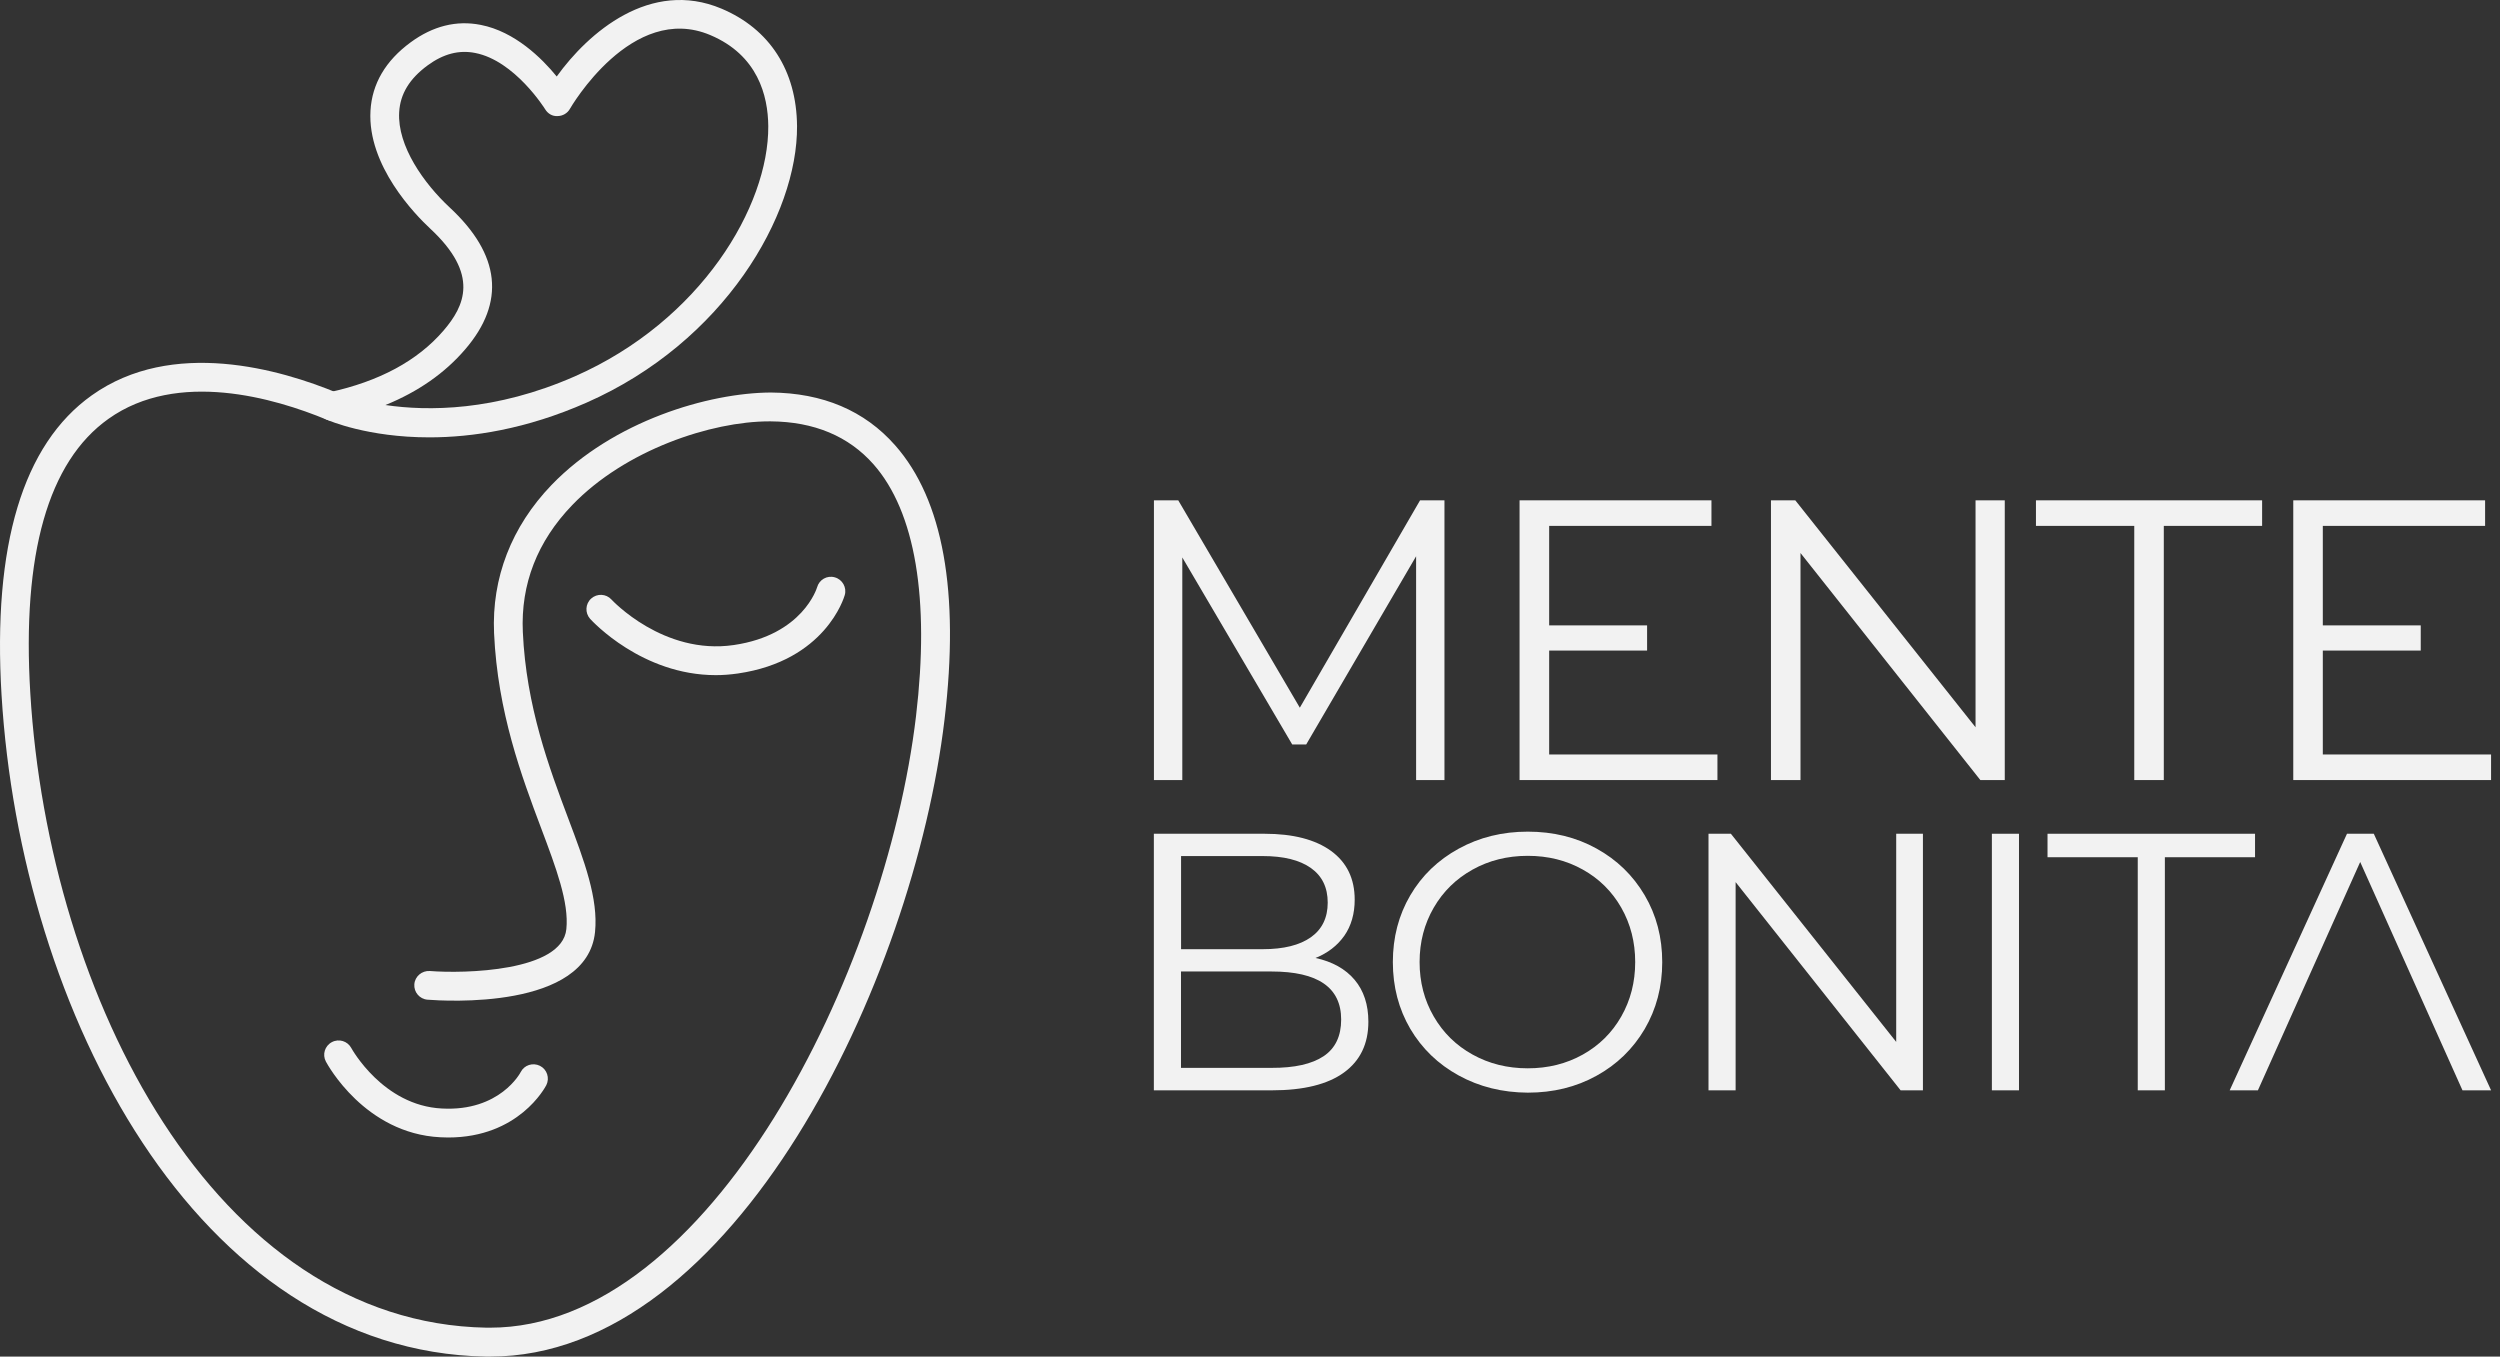 <svg width="129" height="70" viewBox="0 0 129 70" fill="none" xmlns="http://www.w3.org/2000/svg">
<rect x="0" y="0" width="129" height="70" fill="#333333" stroke="none"/>
<path d="M22.157 22.568C18.969 22.568 16.976 21.706 16.84 21.646C16.547 21.513 16.37 21.209 16.402 20.892C16.434 20.571 16.671 20.31 16.984 20.242C19.563 19.685 21.548 18.614 22.883 17.062C23.978 15.786 24.752 14.166 22.198 11.796C21.436 11.086 18.953 8.552 19.117 5.712C19.198 4.32 19.895 3.133 21.191 2.183C22.338 1.341 23.557 1.036 24.808 1.285C26.565 1.629 27.956 3.001 28.727 3.947C30.355 1.682 33.559 -1.098 37.229 0.446C39.719 1.497 41.103 3.647 41.127 6.502C41.163 11.09 37.365 17.655 30.259 20.779C27.134 22.155 24.359 22.568 22.157 22.568ZM19.887 20.9C22.065 21.221 25.546 21.229 29.661 19.42C36.186 16.548 39.671 10.629 39.643 6.51C39.631 4.938 39.102 2.845 36.651 1.81C32.601 0.097 29.44 5.56 29.408 5.616C29.28 5.844 29.039 5.985 28.775 5.989C28.498 6.009 28.265 5.86 28.129 5.636C28.113 5.612 26.565 3.129 24.515 2.732C23.677 2.568 22.875 2.78 22.065 3.374C21.131 4.06 20.649 4.85 20.597 5.792C20.497 7.533 21.877 9.47 23.204 10.705C25.823 13.136 26.092 15.598 24.006 18.024C22.955 19.252 21.576 20.214 19.887 20.9Z" fill="#F2F2F2"/>
<path d="M25.294 70C25.222 70 25.145 70 25.073 70C10.158 69.727 1.067 52.214 0.08 35.867C-0.385 28.135 1.179 22.933 4.732 20.402C8.891 17.439 14.47 19.055 17.425 20.282C17.802 20.439 17.983 20.876 17.826 21.253C17.67 21.63 17.233 21.81 16.856 21.654C14.185 20.547 9.168 19.067 5.594 21.614C2.486 23.823 1.127 28.592 1.564 35.775C2.51 51.456 11.081 68.259 25.101 68.508C25.162 68.508 25.226 68.508 25.29 68.508C36.591 68.508 45.695 50.192 47.267 36.95C47.985 30.894 47.227 26.406 45.078 23.964C43.79 22.504 42.006 21.758 39.764 21.742H39.7C36.7 21.742 32.264 23.218 29.529 26.061C27.724 27.934 26.866 30.14 26.978 32.61C27.151 36.46 28.35 39.645 29.312 42.207C30.155 44.441 30.877 46.37 30.704 48.091C30.295 52.121 22.904 51.652 22.061 51.584C21.652 51.552 21.348 51.195 21.38 50.786C21.412 50.377 21.773 50.08 22.178 50.104C23.938 50.244 29.004 50.14 29.224 47.942C29.365 46.567 28.695 44.786 27.921 42.729C26.922 40.07 25.679 36.761 25.494 32.675C25.366 29.819 26.393 27.176 28.458 25.026C31.651 21.714 36.571 20.27 39.776 20.254C42.455 20.274 44.612 21.188 46.188 22.977C48.663 25.78 49.521 30.541 48.739 37.118C47.139 50.629 37.883 70 25.294 70Z" fill="#F2F2F2"/>
<path d="M36.936 34.837C33.13 34.837 30.568 32.061 30.451 31.933C30.179 31.628 30.199 31.163 30.504 30.886C30.808 30.613 31.274 30.634 31.55 30.934C31.574 30.962 34.229 33.818 37.863 33.284C41.432 32.763 42.154 30.329 42.162 30.305C42.27 29.912 42.675 29.675 43.077 29.791C43.469 29.9 43.702 30.313 43.59 30.706C43.55 30.842 42.587 34.094 38.075 34.752C37.686 34.808 37.305 34.837 36.936 34.837Z" fill="#F2F2F2"/>
<path d="M23.124 58.695C22.992 58.695 22.859 58.691 22.719 58.683C18.829 58.487 16.896 54.929 16.816 54.777C16.623 54.416 16.759 53.967 17.124 53.774C17.485 53.582 17.934 53.718 18.127 54.079C18.147 54.115 19.763 57.047 22.799 57.199C25.795 57.364 26.858 55.346 26.866 55.322C27.05 54.957 27.495 54.813 27.864 54.998C28.229 55.182 28.374 55.631 28.189 55.996C28.125 56.112 26.766 58.695 23.124 58.695Z" fill="#F2F2F2"/>
<path d="M74.534 25.817V40.251H73.071V28.704L67.4 38.414H66.678L61.007 28.765V40.251H59.543V25.817H60.798L67.071 36.517L73.275 25.817H74.534Z" fill="#F2F2F2"/>
<path d="M88.62 38.931V40.251H78.409V25.817H88.311V27.136H79.937V32.27H84.99V33.569H79.937V38.931H88.62Z" fill="#F2F2F2"/>
<path d="M128.539 38.931V40.251H118.333V25.817H128.231V27.136H119.857V32.27H124.91V33.569H119.857V38.931H128.539Z" fill="#F2F2F2"/>
<path d="M103.446 25.817V40.251H102.186L92.906 28.536V40.251H91.382V25.817H92.637L101.938 37.527V25.817H103.446Z" fill="#F2F2F2"/>
<path d="M110.128 27.136H105.055V25.817H116.725V27.136H111.652V40.251H110.128V27.136Z" fill="#F2F2F2"/>
<path d="M69.898 50.558C70.371 51.119 70.608 51.841 70.608 52.723C70.608 53.858 70.187 54.733 69.349 55.342C68.51 55.952 67.271 56.261 65.631 56.261H59.539V43.022H65.25C66.726 43.022 67.869 43.319 68.683 43.908C69.497 44.502 69.902 45.34 69.902 46.423C69.902 47.153 69.722 47.775 69.365 48.288C69.004 48.797 68.51 49.178 67.881 49.431C68.751 49.623 69.425 49.996 69.898 50.558ZM60.943 44.173V48.978H65.162C66.232 48.978 67.059 48.773 67.64 48.364C68.218 47.955 68.51 47.357 68.51 46.575C68.51 45.793 68.222 45.2 67.64 44.787C67.059 44.378 66.232 44.173 65.162 44.173H60.943ZM68.298 54.5C68.903 54.095 69.204 53.465 69.204 52.607C69.204 50.955 68.005 50.129 65.611 50.129H60.939V55.102H65.611C66.798 55.106 67.692 54.905 68.298 54.5Z" fill="#F2F2F2"/>
<path d="M75.268 55.494C74.201 54.909 73.371 54.103 72.769 53.084C72.172 52.061 71.871 50.914 71.871 49.643C71.871 48.368 72.172 47.221 72.769 46.202C73.367 45.179 74.201 44.377 75.268 43.792C76.335 43.206 77.522 42.913 78.833 42.913C80.145 42.913 81.328 43.202 82.378 43.784C83.433 44.365 84.259 45.167 84.865 46.194C85.471 47.221 85.771 48.372 85.771 49.647C85.771 50.922 85.466 52.073 84.865 53.1C84.259 54.127 83.429 54.933 82.378 55.51C81.328 56.092 80.145 56.381 78.833 56.381C77.522 56.373 76.335 56.08 75.268 55.494ZM81.673 54.416C82.519 53.942 83.18 53.289 83.658 52.45C84.135 51.612 84.376 50.678 84.376 49.643C84.376 48.608 84.135 47.674 83.658 46.836C83.18 45.998 82.515 45.34 81.673 44.871C80.826 44.397 79.884 44.161 78.833 44.161C77.786 44.161 76.836 44.397 75.986 44.871C75.135 45.344 74.466 45.998 73.981 46.836C73.495 47.674 73.251 48.608 73.251 49.643C73.251 50.678 73.495 51.612 73.981 52.45C74.466 53.289 75.135 53.946 75.986 54.416C76.836 54.889 77.786 55.125 78.833 55.125C79.88 55.125 80.826 54.889 81.673 54.416Z" fill="#F2F2F2"/>
<path d="M99.223 43.022V56.261H98.072L89.558 45.517V56.261H88.159V43.022H89.314L97.844 53.762V43.022H99.223Z" fill="#F2F2F2"/>
<path d="M104.18 43.022H102.781V56.261H104.18V43.022Z" fill="#F2F2F2"/>
<path d="M110.308 44.233H105.652V43.022H116.36V44.233H111.707V56.261H110.308V44.233Z" fill="#F2F2F2"/>
<path d="M122.488 43.022H121.104L115.052 56.261H116.508L121.786 44.478L127.064 56.261H128.54L122.488 43.022Z" fill="#F2F2F2"/>
</svg>
